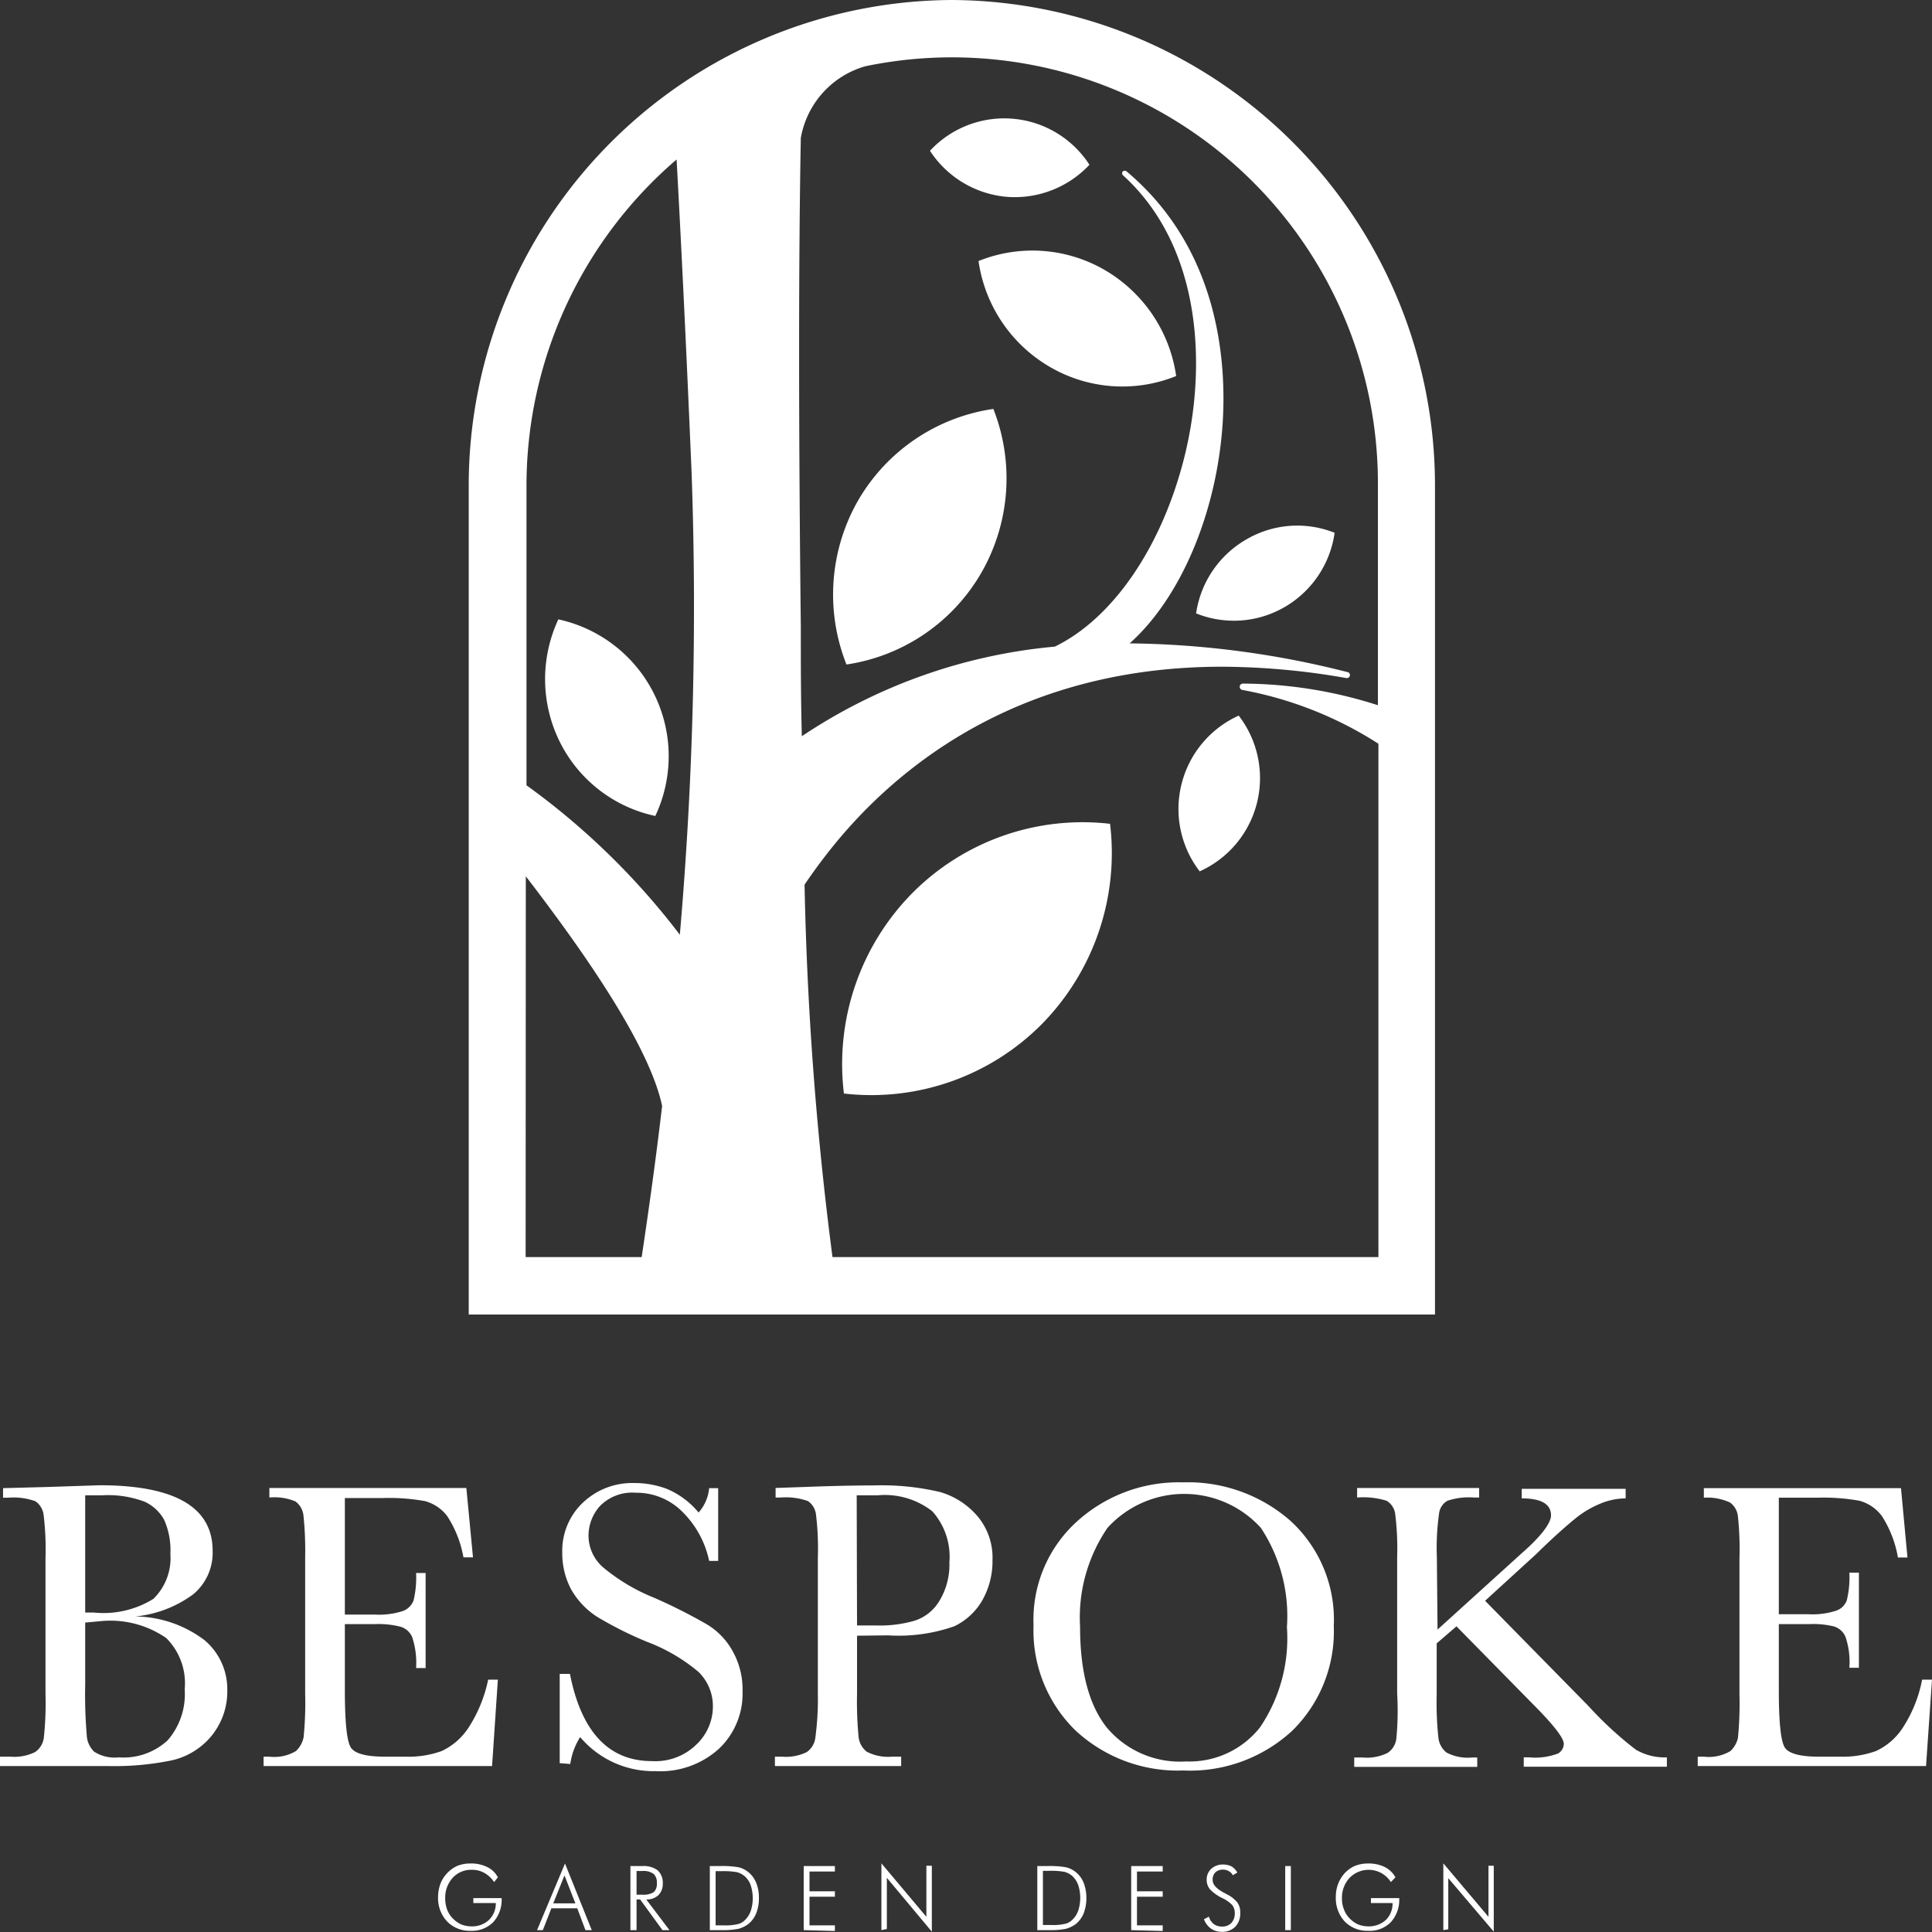 <svg xmlns="http://www.w3.org/2000/svg" viewBox="0 0 113.39 113.39"><rect x="0" y="0" width="113.39" height="113.39" fill="#333333" stroke="none"/><defs><style>.cls-1{fill:#fff;}</style></defs><title>アセット 13</title><g id="レイヤー_2" data-name="レイヤー 2"><g id="レイヤー_1-2" data-name="レイヤー 1"><path class="cls-1" d="M7.94,94.87A6.86,6.86,0,0,1,12,96.26a3.75,3.75,0,0,1,1.34,2.94,4.12,4.12,0,0,1-.91,2.66,4.22,4.22,0,0,1-2.32,1.45,16.67,16.67,0,0,1-3.79.34H0v-.55H.62a2.76,2.76,0,0,0,1.44-.27,1.21,1.21,0,0,0,.51-.82,19.31,19.31,0,0,0,.1-2.61V91.47a16.77,16.77,0,0,0-.11-2.56,1.15,1.15,0,0,0-.48-.8A3.77,3.77,0,0,0,.49,87.9H.18v-.56l2.66-.07,3-.1c4.43,0,6.64,1.29,6.64,3.85a3.17,3.17,0,0,1-1.14,2.55A6.81,6.81,0,0,1,7.94,94.87ZM5,94.64l.5,0A5.55,5.55,0,0,0,9,93.84a3.34,3.34,0,0,0,1-2.65,4.37,4.37,0,0,0-.37-2A2.52,2.52,0,0,0,8.5,88.14,6.09,6.09,0,0,0,6,87.76c-.31,0-.63,0-1,0Zm0,.59v3.64a28,28,0,0,0,.09,2.94,1.44,1.44,0,0,0,.44,1,2.23,2.23,0,0,0,1.44.33,3.81,3.81,0,0,0,2.87-1,4.13,4.13,0,0,0,1-3,3.75,3.75,0,0,0-1.08-3,5.77,5.77,0,0,0-3.8-1Z"/><path class="cls-1" d="M28.65,98.58h.57l-.34,5.07H15.47v-.55h.34a2.49,2.49,0,0,0,1.56-.33,1.51,1.51,0,0,0,.45-.82,20.39,20.39,0,0,0,.09-2.55v-8a20.1,20.1,0,0,0-.1-2.46,1.18,1.18,0,0,0-.47-.82,3.19,3.19,0,0,0-1.53-.23v-.56H27.37l.39,4.07H27.2A6.53,6.53,0,0,0,26.26,89a2.43,2.43,0,0,0-1.32-.9,11.91,11.91,0,0,0-2.46-.18H20.24v6.84H22a4.54,4.54,0,0,0,1.65-.21,1.07,1.07,0,0,0,.62-.61,5.68,5.68,0,0,0,.15-1.62h.56v5.58h-.56a4.78,4.78,0,0,0-.23-1.82,1.08,1.08,0,0,0-.66-.6A5.14,5.14,0,0,0,22,95.32H20.24v3.86c0,1.93.12,3.07.37,3.41s.91.51,2,.51h1.21a5.71,5.71,0,0,0,2.1-.33,3.81,3.81,0,0,0,1.57-1.36A8.23,8.23,0,0,0,28.65,98.58Z"/><path class="cls-1" d="M32.85,103.48V98.24h.6c.67,3.41,2.28,5.12,4.81,5.12a3.44,3.44,0,0,0,2.64-1,3.07,3.07,0,0,0,.94-2.19A2.8,2.8,0,0,0,41,98.13a10.27,10.27,0,0,0-3-1.76,21.93,21.93,0,0,1-2.94-1.47,4.59,4.59,0,0,1-1.55-1.64A4.49,4.49,0,0,1,33,91.11a3.88,3.88,0,0,1,1.2-2.91,4.2,4.2,0,0,1,3-1.16,5.37,5.37,0,0,1,1.93.34A4.85,4.85,0,0,1,41,88.77a2.48,2.48,0,0,0,.62-1.43h.53v4.27h-.53A5.68,5.68,0,0,0,40,88.68a3.78,3.78,0,0,0-2.67-1.07,2.66,2.66,0,0,0-2.12.78,2.62,2.62,0,0,0-.67,1.73A2.47,2.47,0,0,0,35.41,92a11.12,11.12,0,0,0,3,1.78,32.16,32.16,0,0,1,3,1.51A4.15,4.15,0,0,1,43,96.91a4.55,4.55,0,0,1,.58,2.33,4.45,4.45,0,0,1-1.39,3.4,5.12,5.12,0,0,1-3.7,1.31,5.64,5.64,0,0,1-4.44-2,4,4,0,0,0-.58,1.58Z"/><path class="cls-1" d="M50.3,96V99.4a21.73,21.73,0,0,0,.09,2.53,1.28,1.28,0,0,0,.48.88,2.74,2.74,0,0,0,1.49.29h.53v.55H45.48v-.55h.43a2.76,2.76,0,0,0,1.44-.27,1.2,1.2,0,0,0,.5-.82A17.14,17.14,0,0,0,48,99.4v-8a16.38,16.38,0,0,0-.11-2.52,1.11,1.11,0,0,0-.47-.78,3.86,3.86,0,0,0-1.6-.21h-.3v-.56l2-.07c1.62-.06,2.89-.08,3.79-.08a14.83,14.83,0,0,1,3.87.39A4.55,4.55,0,0,1,57.38,89a3.76,3.76,0,0,1,.87,2.55,4.67,4.67,0,0,1-.59,2.36A3.77,3.77,0,0,1,56,95.45a9.9,9.9,0,0,1-3.88.53Zm0-.6h1.16a7.27,7.27,0,0,0,2.25-.29,2.64,2.64,0,0,0,1.44-1.18,4.08,4.08,0,0,0,.57-2.23,4,4,0,0,0-1-3,4.52,4.52,0,0,0-3.2-.94c-.54,0-.95,0-1.24,0Z"/><path class="cls-1" d="M60.66,95.39a7.77,7.77,0,0,1,2.51-6.06A8.89,8.89,0,0,1,69.42,87a9.12,9.12,0,0,1,6.32,2.26,7.86,7.86,0,0,1,2.54,6.17,8.16,8.16,0,0,1-2.43,6.14,8.83,8.83,0,0,1-6.4,2.34,8.82,8.82,0,0,1-6.32-2.34A8.18,8.18,0,0,1,60.66,95.39Zm2.73.08c0,2.63.52,4.59,1.56,5.91a5.61,5.61,0,0,0,4.67,2,5.27,5.27,0,0,0,4.33-2,9.31,9.31,0,0,0,1.58-5.88A9.39,9.39,0,0,0,74,89.67a6.08,6.08,0,0,0-9,0A9.32,9.32,0,0,0,63.39,95.47Z"/><path class="cls-1" d="M84.37,95.64l4.94-4.48c1.15-1,1.72-1.78,1.72-2.22,0-.66-.57-1-1.72-1v-.56h6.1v.56a3.94,3.94,0,0,0-1.51.32,5.72,5.72,0,0,0-1.39.82c-.42.34-1.2,1-2.35,2.13l-3,2.74,6.06,6.17a21.25,21.25,0,0,0,2.79,2.57,3.34,3.34,0,0,0,1.82.45v.55h-8.4v-.55h.32a3.78,3.78,0,0,0,1.7-.23.67.67,0,0,0,.33-.56c0-.34-.58-1.09-1.73-2.25l-4.57-4.65-1.16,1v3a19,19,0,0,0,.1,2.53,1.28,1.28,0,0,0,.48.88,2.69,2.69,0,0,0,1.49.29h.31v.55H79.48v-.55H80a2.76,2.76,0,0,0,1.44-.27,1.18,1.18,0,0,0,.51-.82A17.14,17.14,0,0,0,82,99.4v-8a16.33,16.33,0,0,0-.12-2.58,1.06,1.06,0,0,0-.5-.74,4.64,4.64,0,0,0-1.73-.19v-.56h7.16v.56h-.3a4,4,0,0,0-1.56.19,1,1,0,0,0-.49.74,14.57,14.57,0,0,0-.13,2.58Z"/><path class="cls-1" d="M112.81,98.58h.58l-.35,5.07H99.64v-.55H100a2.47,2.47,0,0,0,1.56-.33A1.51,1.51,0,0,0,102,102a20.39,20.39,0,0,0,.09-2.55v-8A18.18,18.18,0,0,0,102,89a1.14,1.14,0,0,0-.47-.82A3.19,3.19,0,0,0,100,87.9v-.56h11.57l.38,4.07h-.56a6.53,6.53,0,0,0-.94-2.43,2.43,2.43,0,0,0-1.32-.9,11.91,11.91,0,0,0-2.46-.18H104.4v6.84h1.72a4.5,4.5,0,0,0,1.65-.21,1,1,0,0,0,.62-.61,5.68,5.68,0,0,0,.15-1.62h.56v5.58h-.56a4.58,4.58,0,0,0-.23-1.82,1.08,1.08,0,0,0-.66-.6,5.11,5.11,0,0,0-1.47-.14H104.4v3.86c0,1.93.12,3.07.37,3.41s.91.51,2,.51H108a5.71,5.71,0,0,0,2.1-.33,3.75,3.75,0,0,0,1.57-1.36A7.86,7.86,0,0,0,112.81,98.58Z"/><path class="cls-1" d="M29,110.46a1.66,1.66,0,0,0-.56-.53,1.44,1.44,0,0,0-.75-.19,1.46,1.46,0,0,0-1.13.48,1.72,1.72,0,0,0-.43,1.22,1.9,1.9,0,0,0,.11.63,1.55,1.55,0,0,0,.34.53,1.68,1.68,0,0,0,.5.35,1.74,1.74,0,0,0,.61.11,1.45,1.45,0,0,0,1-.37,1.36,1.36,0,0,0,.41-1H27.78v-.29h1.66v0a1.94,1.94,0,0,1-.49,1.41,1.76,1.76,0,0,1-1.34.51,1.84,1.84,0,0,1-1.37-.55,2,2,0,0,1-.53-1.43,2.38,2.38,0,0,1,.13-.76,1.92,1.92,0,0,1,1-1.07,2,2,0,0,1,.76-.14,2.1,2.1,0,0,1,1,.21,1.38,1.38,0,0,1,.62.6Z"/><path class="cls-1" d="M31.52,113.28l1.64-3.91,1.57,3.91h-.37L33.88,112H32.36l-.5,1.28Zm.95-1.57h1.3l-.64-1.64Z"/><path class="cls-1" d="M39.29,113.28h-.41l-1.31-1.8h-.21v1.8H37v-3.76h.69a1.39,1.39,0,0,1,.91.25,1,1,0,0,1,.3.77.94.94,0,0,1-.26.69,1,1,0,0,1-.71.25Zm-1.93-3.47v1.39h.35a1.11,1.11,0,0,0,.66-.15.65.65,0,0,0,.18-.52.68.68,0,0,0-.19-.55,1,1,0,0,0-.65-.17Z"/><path class="cls-1" d="M41.66,113.28v-3.76h.58a5.58,5.58,0,0,1,1.1.07,1.39,1.39,0,0,1,.56.27,1.55,1.55,0,0,1,.48.64,2.29,2.29,0,0,1,.16.9,2.33,2.33,0,0,1-.16.9,1.58,1.58,0,0,1-.47.63,1.71,1.71,0,0,1-.56.27,4.59,4.59,0,0,1-1,.08h-.69ZM42,113h.47a3.13,3.13,0,0,0,.82-.07.82.82,0,0,0,.41-.22,1.39,1.39,0,0,0,.36-.55,2.44,2.44,0,0,0,0-1.51,1.29,1.29,0,0,0-.36-.54,1.23,1.23,0,0,0-.44-.23,4.54,4.54,0,0,0-.9-.06H42Z"/><path class="cls-1" d="M47.17,113.28v-3.76H49v.32H47.51V111H49v.32H47.51V113H49v.33Z"/><path class="cls-1" d="M51.73,113.28v-3.92l2.64,3.14v-3h.32v3.87l-2.64-3.16v3Z"/><path class="cls-1" d="M60.88,113.28v-3.76h.58a5.65,5.65,0,0,1,1.1.07,1.46,1.46,0,0,1,.56.27,1.55,1.55,0,0,1,.48.64,2.49,2.49,0,0,1,.16.9,2.53,2.53,0,0,1-.16.9,1.58,1.58,0,0,1-.47.63,1.82,1.82,0,0,1-.56.27,4.59,4.59,0,0,1-1,.08h-.69Zm.33-.3h.48a3.13,3.13,0,0,0,.82-.07.86.86,0,0,0,.41-.22,1.39,1.39,0,0,0,.36-.55,2.44,2.44,0,0,0,0-1.51,1.39,1.39,0,0,0-.36-.54,1.23,1.23,0,0,0-.44-.23,4.54,4.54,0,0,0-.9-.06h-.37Z"/><path class="cls-1" d="M66.39,113.28v-3.76h1.85v.32H66.73V111h1.51v.32H66.73V113h1.51v.33Z"/><path class="cls-1" d="M70.66,112.64l.29-.15a.88.88,0,0,0,.28.43.81.81,0,0,0,.48.15.73.73,0,0,0,.56-.21.82.82,0,0,0,.2-.58.76.76,0,0,0-.14-.46,1.89,1.89,0,0,0-.57-.41,2.5,2.5,0,0,1-.75-.53.87.87,0,0,1-.19-.55.85.85,0,0,1,.27-.65,1,1,0,0,1,.7-.25,1.07,1.07,0,0,1,.49.11,1,1,0,0,1,.34.36l-.27.16a.49.49,0,0,0-.23-.24.65.65,0,0,0-.35-.09.64.64,0,0,0-.44.16.6.6,0,0,0-.16.44c0,.27.21.51.64.74l.18.1a1.79,1.79,0,0,1,.64.5,1,1,0,0,1,.16.61,1.12,1.12,0,0,1-.29.8,1.07,1.07,0,0,1-.8.3,1.09,1.09,0,0,1-.63-.19A1.19,1.19,0,0,1,70.66,112.64Z"/><path class="cls-1" d="M75.43,113.28v-3.76h.33v3.76Z"/><path class="cls-1" d="M81.63,110.46a1.57,1.57,0,0,0-.56-.53,1.56,1.56,0,0,0-1.87.29,1.72,1.72,0,0,0-.44,1.22,1.68,1.68,0,0,0,.12.63,1.42,1.42,0,0,0,.34.53,1.56,1.56,0,0,0,.5.35,1.7,1.7,0,0,0,.61.11,1.49,1.49,0,0,0,1-.37,1.35,1.35,0,0,0,.4-1H80.46v-.29h1.66v0a1.94,1.94,0,0,1-.49,1.41,1.73,1.73,0,0,1-1.33.51,1.84,1.84,0,0,1-1.38-.55,2,2,0,0,1-.52-1.43,2.13,2.13,0,0,1,.13-.76,2,2,0,0,1,.38-.63,1.86,1.86,0,0,1,.61-.44,2.06,2.06,0,0,1,.76-.14,2.15,2.15,0,0,1,1,.21,1.49,1.49,0,0,1,.62.6Z"/><path class="cls-1" d="M84.71,113.28v-3.92l2.65,3.14v-3h.31v3.87L85,110.23v3Z"/><path class="cls-1" d="M55.87,0A28.5,28.5,0,0,0,27.51,28.57V77.15H84.22V28.57A28.5,28.5,0,0,0,55.87,0ZM39.71,9.36c.23,4.19.53,10.11.88,18.38a222.75,222.75,0,0,1-.69,27.12,42.57,42.57,0,0,0-9-8.77V28.57A25.23,25.23,0,0,1,39.71,9.36ZM30.86,51.43c4,5.2,7.31,10.22,8,13.48-.36,3.08-.77,6-1.2,8.87H30.85Zm18,22.35a198.71,198.71,0,0,1-1.64-21.86,32.46,32.46,0,0,1,2.18-2.87c3.87-4.52,10.89-9.92,22.33-9.92a42.74,42.74,0,0,1,7.31.67s0,0,0,0a.19.19,0,0,0,.19-.18.18.18,0,0,0-.17-.18A53.83,53.83,0,0,0,66.3,37.76c2.94-2.62,5.07-7.52,5.45-12.79.25-3.59-.14-10.3-5.63-14.91a.17.17,0,0,0-.22,0,.16.16,0,0,0,0,.22c4.7,4.26,4.93,11.4,3.58,16.67s-4.22,9.37-7.57,11a31.85,31.85,0,0,0-14.85,5.26C47,41,47,38.8,47,36.77q-.2-17.9,0-28.67a5.33,5.33,0,0,1,3.78-4.21A25,25,0,0,1,80.87,28.57V41.39a26.24,26.24,0,0,0-7.93-1.27h0a.19.19,0,0,0-.18.17.19.19,0,0,0,.14.2,22.2,22.2,0,0,1,8,3.16V73.78Z"/><path class="cls-1" d="M73.13,31.67A6,6,0,0,0,70.2,36a5.93,5.93,0,0,0,5.21-.38,6,6,0,0,0,2.92-4.35A5.91,5.91,0,0,0,73.13,31.67Z"/><path class="cls-1" d="M59.06,11.55a6,6,0,0,0,4.88-1.88,5.95,5.95,0,0,0-9.36-.82A6,6,0,0,0,59.06,11.55Z"/><path class="cls-1" d="M69.35,46a6,6,0,0,0,1.06,5.14A6,6,0,0,0,72.7,42,6,6,0,0,0,69.35,46Z"/><path class="cls-1" d="M57.43,15.32a8.59,8.59,0,0,0,4.18,6.21,8.44,8.44,0,0,0,7.42.54,8.61,8.61,0,0,0-4.17-6.21A8.46,8.46,0,0,0,57.43,15.32Z"/><path class="cls-1" d="M38.46,47.89a8.22,8.22,0,0,0-5.69-11.54,8.29,8.29,0,0,0,.07,7.16A8.16,8.16,0,0,0,38.46,47.89Z"/><path class="cls-1" d="M50.37,29.36A11.12,11.12,0,0,0,49.68,39a11,11,0,0,0,7.93-5.41A11.12,11.12,0,0,0,58.3,24,11,11,0,0,0,50.37,29.36Z"/><path class="cls-1" d="M53.53,52.43a14.29,14.29,0,0,0-4,11.75A14.09,14.09,0,0,0,61.15,60.1a14.32,14.32,0,0,0,4-11.75A14.08,14.08,0,0,0,53.53,52.43Z"/></g></g></svg>